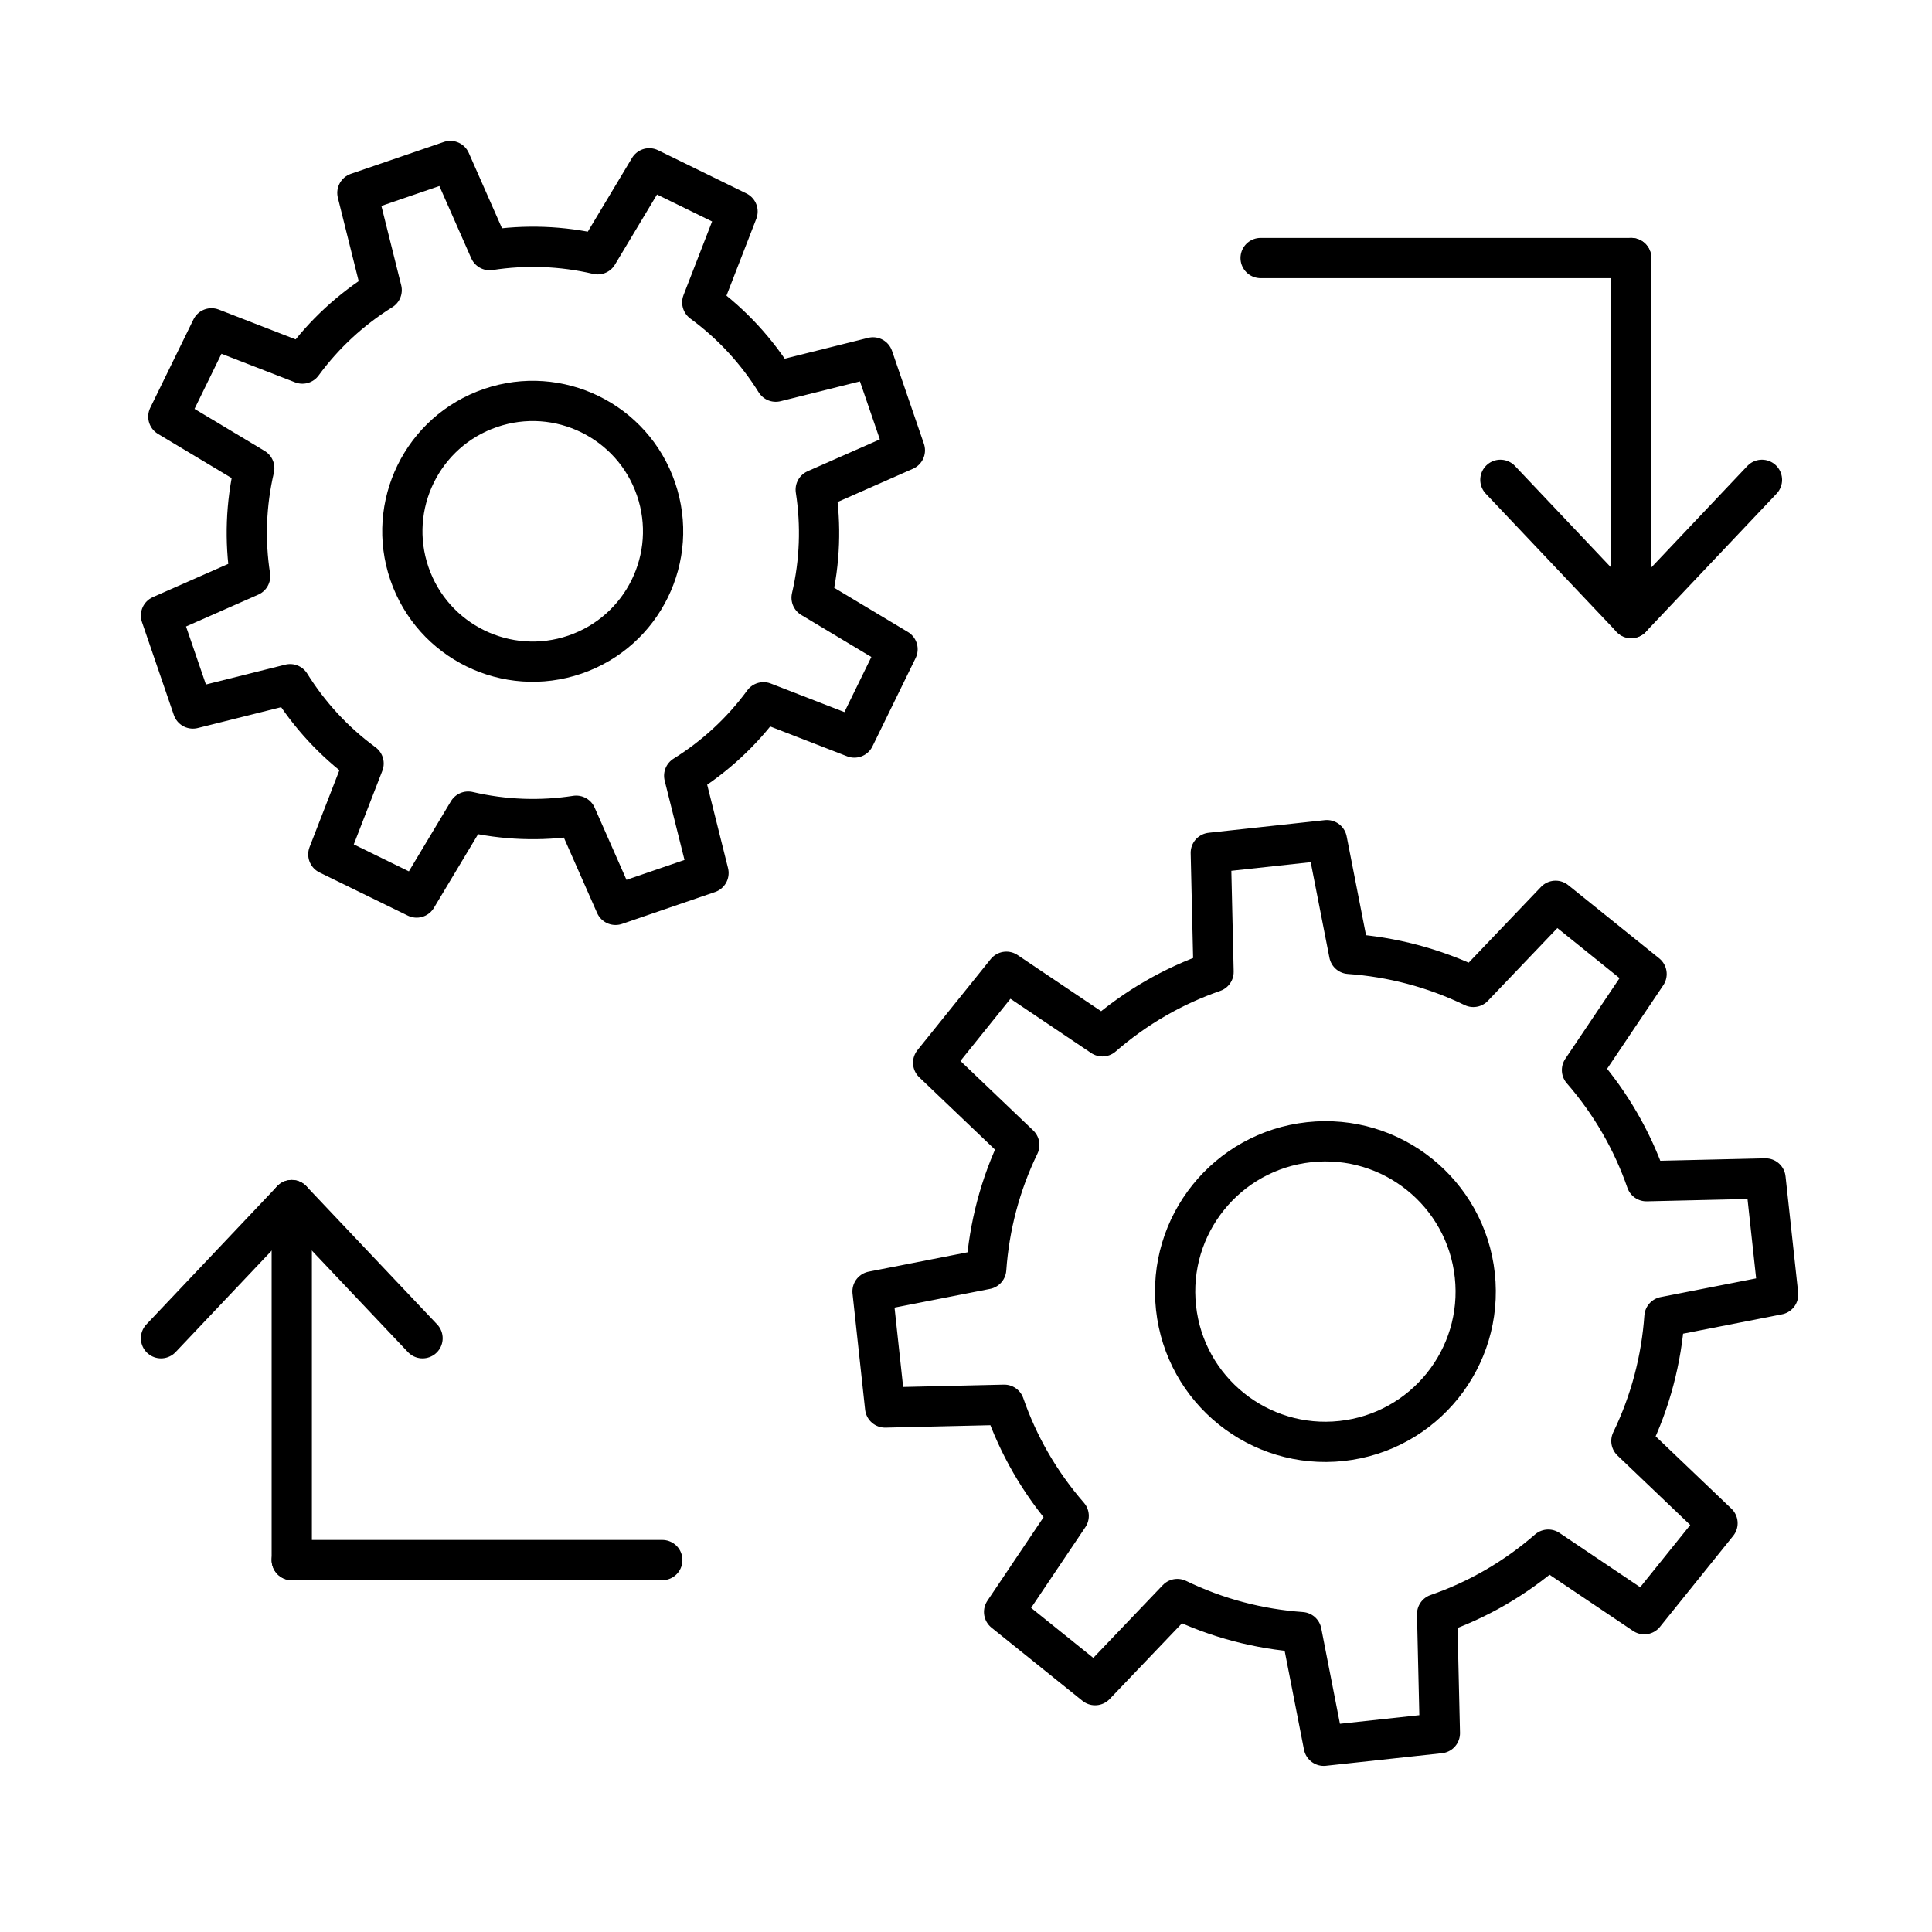 <?xml version="1.0" encoding="UTF-8"?>
<svg xmlns="http://www.w3.org/2000/svg" width="72" height="72" viewBox="0 0 72 72" fill="none">
  <path d="M31.84 27.486L33.449 24.195L30.246 22.274C30.56 20.933 30.604 19.566 30.4 18.248L33.722 16.783L32.534 13.319L28.91 14.224C28.206 13.094 27.286 12.085 26.172 11.269L27.486 7.882L24.196 6.273L22.274 9.476C20.933 9.162 19.566 9.118 18.248 9.322L16.783 6L13.319 7.188L14.224 10.812C13.094 11.516 12.085 12.436 11.269 13.55L7.882 12.236L6.273 15.527L9.476 17.448C9.162 18.789 9.118 20.156 9.322 21.474L6 22.939L7.188 26.404L10.812 25.498C11.516 26.628 12.436 27.637 13.55 28.453L12.236 31.84L15.527 33.449L17.448 30.246C18.789 30.56 20.156 30.604 21.474 30.4L22.939 33.722L26.404 32.534L25.498 28.91C26.628 28.206 27.637 27.286 28.453 26.172L31.84 27.486Z" stroke="black" stroke-width="1.5" stroke-linecap="round" stroke-linejoin="round"></path>
  <path d="M21.428 24.395C23.966 23.525 25.318 20.763 24.448 18.225C23.578 15.687 20.816 14.335 18.278 15.205C15.74 16.075 14.388 18.837 15.258 21.375C16.128 23.913 18.89 25.265 21.428 24.395Z" stroke="black" stroke-width="1.5" stroke-linecap="round" stroke-linejoin="round"></path>
  <path d="M61.278 60.157L64.007 56.766L60.797 53.701C61.511 52.227 61.917 50.658 62.029 49.075L66.266 48.245L65.796 43.917L61.357 44.02C60.839 42.525 60.034 41.117 58.956 39.878L61.363 36.299L57.972 33.57L54.907 36.78C53.432 36.066 51.864 35.66 50.28 35.548L49.45 31.311L45.123 31.781L45.226 36.22C43.73 36.738 42.322 37.543 41.084 38.621L37.504 36.214L34.776 39.605L37.986 42.67C37.271 44.145 36.865 45.713 36.753 47.297L32.517 48.127L32.986 52.454L37.426 52.351C37.944 53.847 38.749 55.255 39.827 56.493L37.42 60.073L40.811 62.801L43.876 59.591C45.35 60.306 46.919 60.712 48.503 60.824L49.332 65.06L53.66 64.591L53.557 60.151C55.053 59.634 56.461 58.828 57.699 57.75L61.278 60.157Z" stroke="black" stroke-width="1.5" stroke-linecap="round" stroke-linejoin="round"></path>
  <path d="M49.999 53.701C53.074 53.367 55.296 50.603 54.962 47.529C54.628 44.454 51.864 42.232 48.79 42.566C45.715 42.9 43.493 45.663 43.827 48.738C44.161 51.813 46.924 54.035 49.999 53.701Z" stroke="black" stroke-width="1.5" stroke-linecap="round" stroke-linejoin="round"></path>
  <path d="M60.789 9.616V23.031" stroke="black" stroke-width="1.5" stroke-linecap="round" stroke-linejoin="round"></path>
  <path d="M55.915 17.882L60.789 23.031L65.663 17.882" stroke="black" stroke-width="1.5" stroke-linecap="round" stroke-linejoin="round"></path>
  <path d="M60.789 9.616H46.98" stroke="black" stroke-width="1.5" stroke-linecap="round"></path>
  <path d="M10.873 58.139V44.724" stroke="black" stroke-width="1.5" stroke-linecap="round" stroke-linejoin="round"></path>
  <path d="M15.747 49.873L10.874 44.724L6 49.873" stroke="black" stroke-width="1.5" stroke-linecap="round" stroke-linejoin="round"></path>
  <path d="M10.873 58.139H24.682" stroke="black" stroke-width="1.5" stroke-linecap="round"></path>
</svg>
